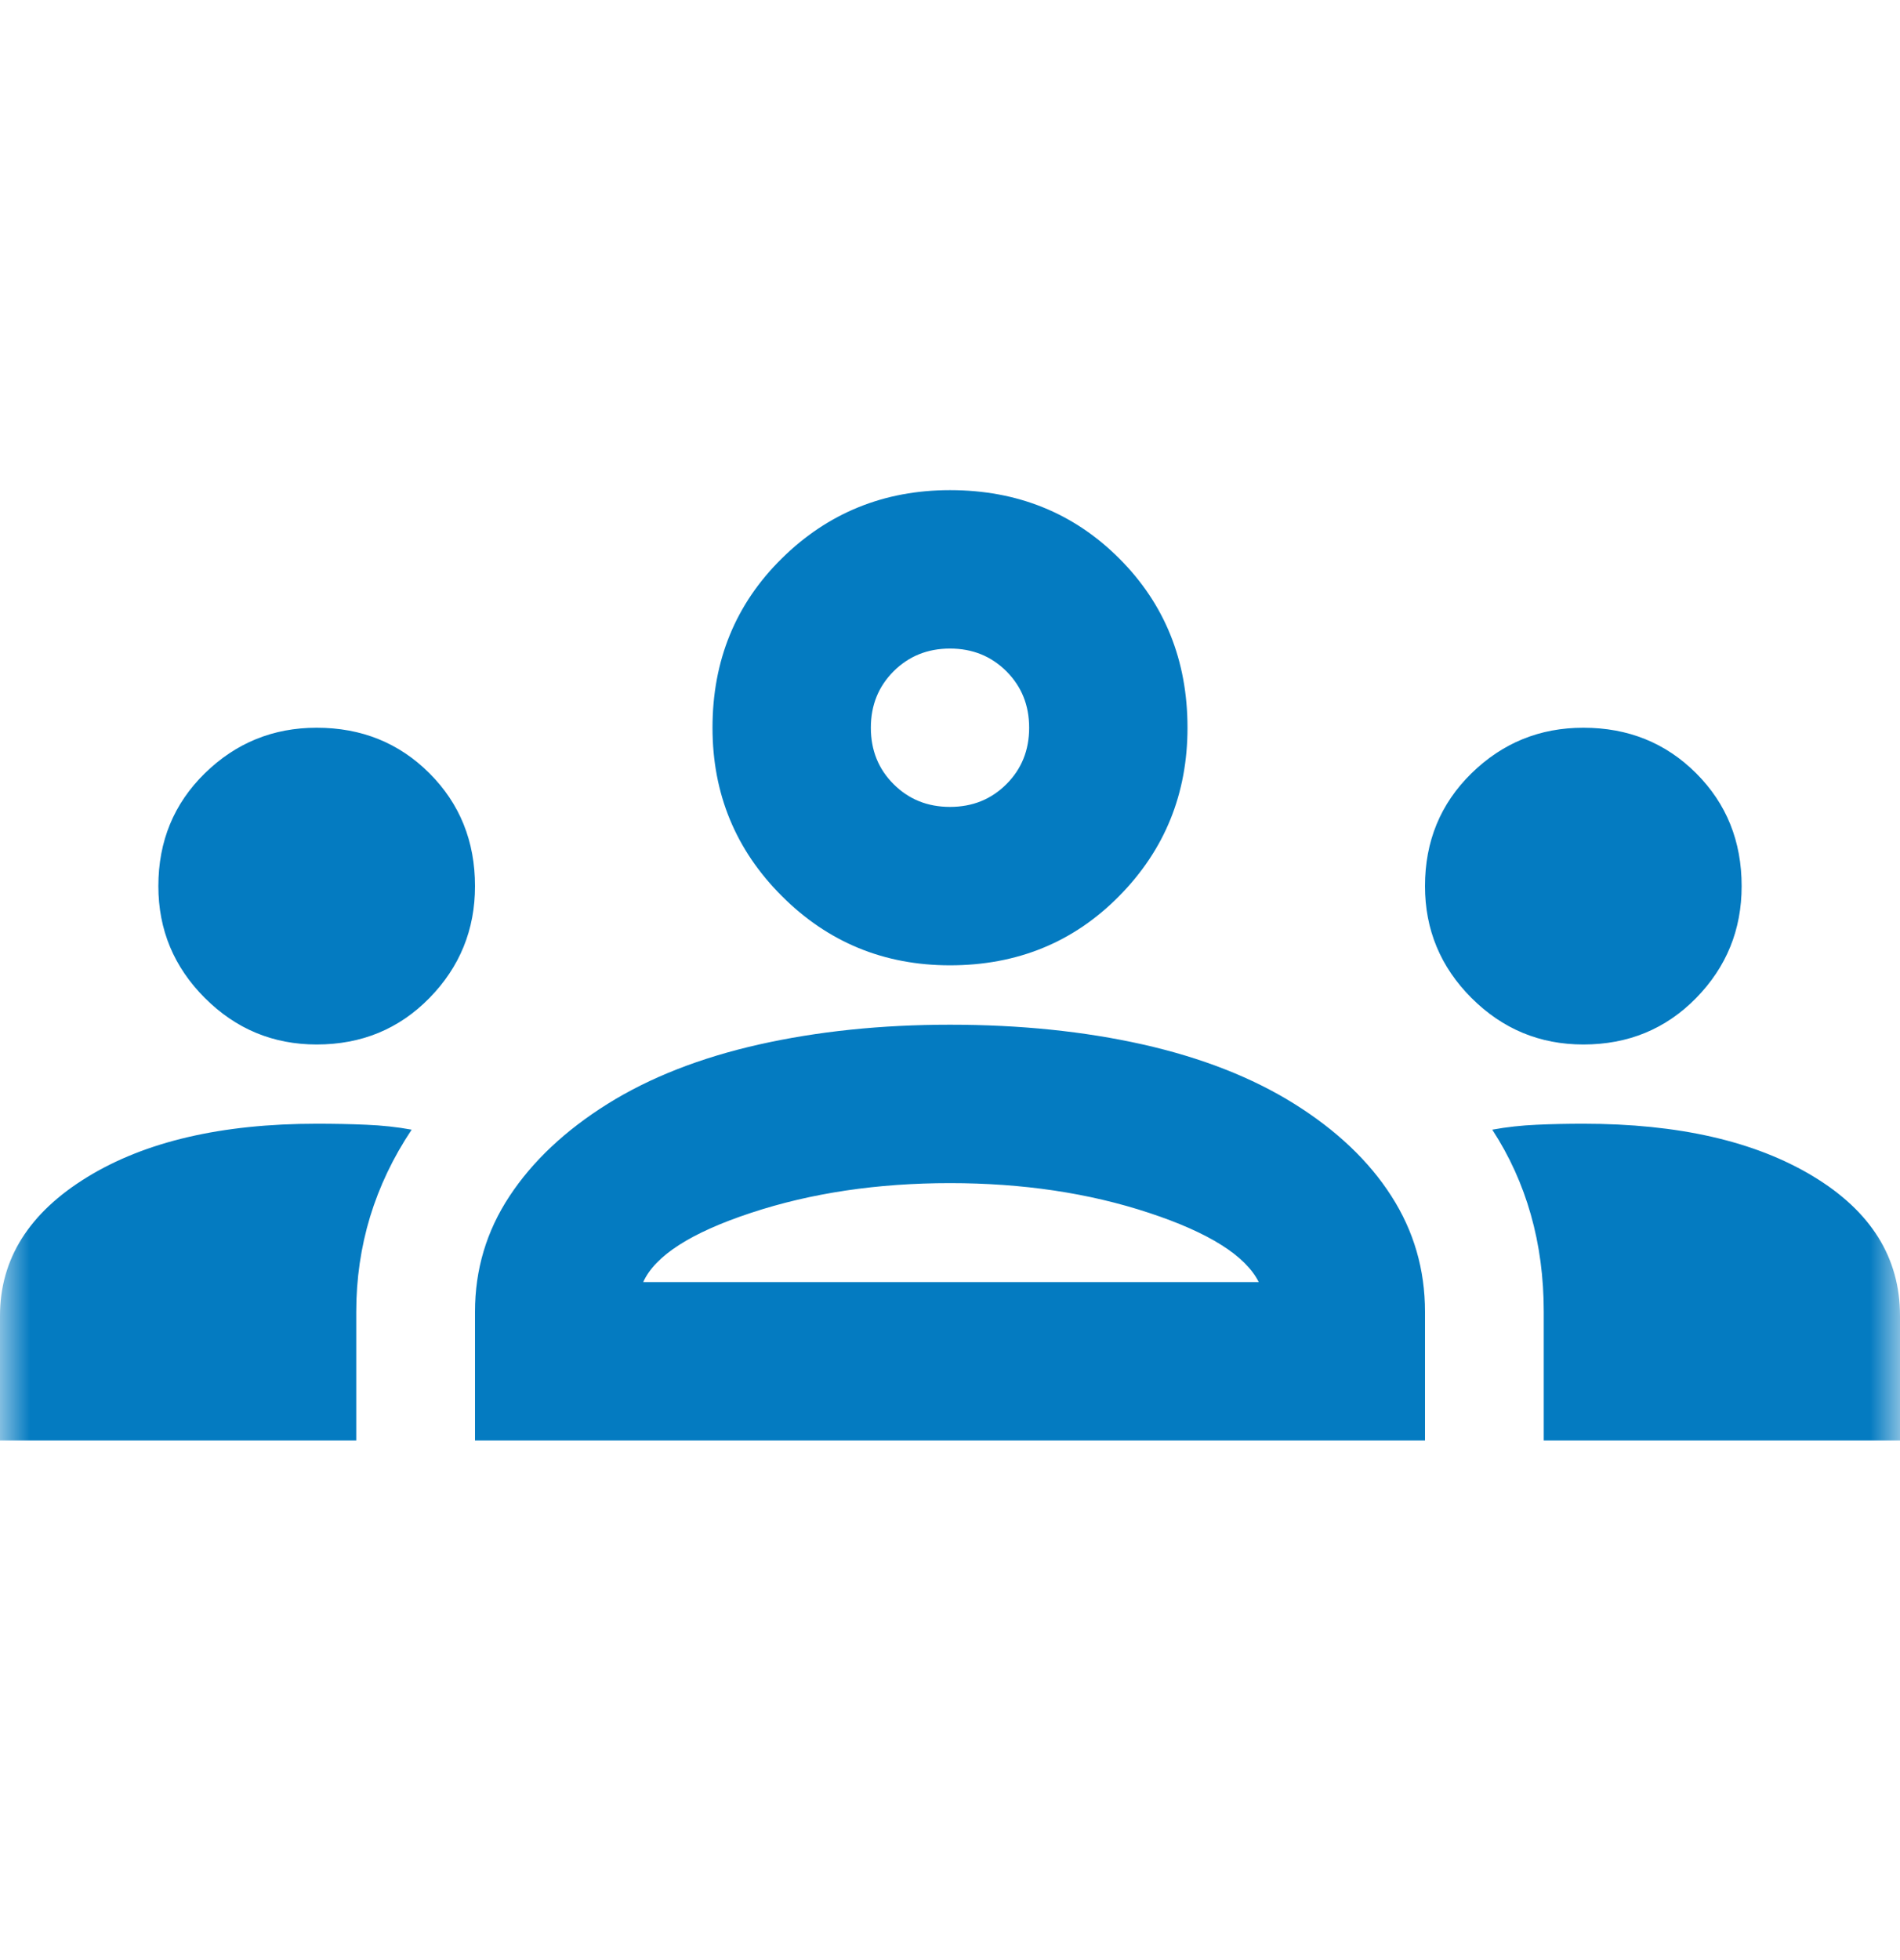 <svg width="32" height="33" viewBox="0 0 32 33" fill="none" xmlns="http://www.w3.org/2000/svg">
<mask id="mask0_1510_640" style="mask-type:alpha" maskUnits="userSpaceOnUse" x="0" y="0" width="32" height="33">
<rect y="0.252" width="32" height="32" fill="#D9D9D9"/>
</mask>
<g mask="url(#mask0_1510_640)">
<path d="M0 24.252V22.152C0 21.197 0.489 20.419 1.467 19.819C2.444 19.219 3.733 18.919 5.333 18.919C5.622 18.919 5.9 18.924 6.167 18.936C6.433 18.947 6.689 18.974 6.933 19.019C6.622 19.485 6.389 19.974 6.233 20.485C6.078 20.997 6 21.53 6 22.085V24.252H0ZM8 24.252V22.085C8 21.374 8.194 20.724 8.583 20.136C8.972 19.547 9.522 19.03 10.233 18.585C10.944 18.141 11.794 17.808 12.783 17.585C13.772 17.363 14.844 17.252 16 17.252C17.178 17.252 18.261 17.363 19.25 17.585C20.239 17.808 21.089 18.141 21.8 18.585C22.511 19.03 23.056 19.547 23.433 20.136C23.811 20.724 24 21.374 24 22.085V24.252H8ZM26 24.252V22.085C26 21.508 25.928 20.963 25.783 20.452C25.639 19.941 25.422 19.463 25.133 19.019C25.378 18.974 25.628 18.947 25.883 18.936C26.139 18.924 26.4 18.919 26.667 18.919C28.267 18.919 29.556 19.213 30.533 19.802C31.511 20.391 32 21.174 32 22.152V24.252H26ZM10.833 21.585H21.2C20.978 21.141 20.361 20.752 19.35 20.419C18.339 20.085 17.222 19.919 16 19.919C14.778 19.919 13.661 20.085 12.65 20.419C11.639 20.752 11.033 21.141 10.833 21.585ZM5.333 17.585C4.6 17.585 3.972 17.324 3.45 16.802C2.928 16.28 2.667 15.652 2.667 14.919C2.667 14.163 2.928 13.53 3.45 13.019C3.972 12.508 4.6 12.252 5.333 12.252C6.089 12.252 6.722 12.508 7.233 13.019C7.744 13.53 8 14.163 8 14.919C8 15.652 7.744 16.28 7.233 16.802C6.722 17.324 6.089 17.585 5.333 17.585ZM26.667 17.585C25.933 17.585 25.306 17.324 24.783 16.802C24.261 16.28 24 15.652 24 14.919C24 14.163 24.261 13.53 24.783 13.019C25.306 12.508 25.933 12.252 26.667 12.252C27.422 12.252 28.056 12.508 28.567 13.019C29.078 13.53 29.333 14.163 29.333 14.919C29.333 15.652 29.078 16.28 28.567 16.802C28.056 17.324 27.422 17.585 26.667 17.585ZM16 16.252C14.889 16.252 13.944 15.863 13.167 15.085C12.389 14.308 12 13.363 12 12.252C12 11.119 12.389 10.169 13.167 9.402C13.944 8.636 14.889 8.252 16 8.252C17.133 8.252 18.083 8.636 18.85 9.402C19.617 10.169 20 11.119 20 12.252C20 13.363 19.617 14.308 18.85 15.085C18.083 15.863 17.133 16.252 16 16.252ZM16 13.585C16.378 13.585 16.694 13.458 16.95 13.202C17.206 12.947 17.333 12.63 17.333 12.252C17.333 11.874 17.206 11.558 16.95 11.302C16.694 11.047 16.378 10.919 16 10.919C15.622 10.919 15.306 11.047 15.05 11.302C14.794 11.558 14.667 11.874 14.667 12.252C14.667 12.63 14.794 12.947 15.05 13.202C15.306 13.458 15.622 13.585 16 13.585Z" fill="#047BC1"/>
</g>
</svg>
